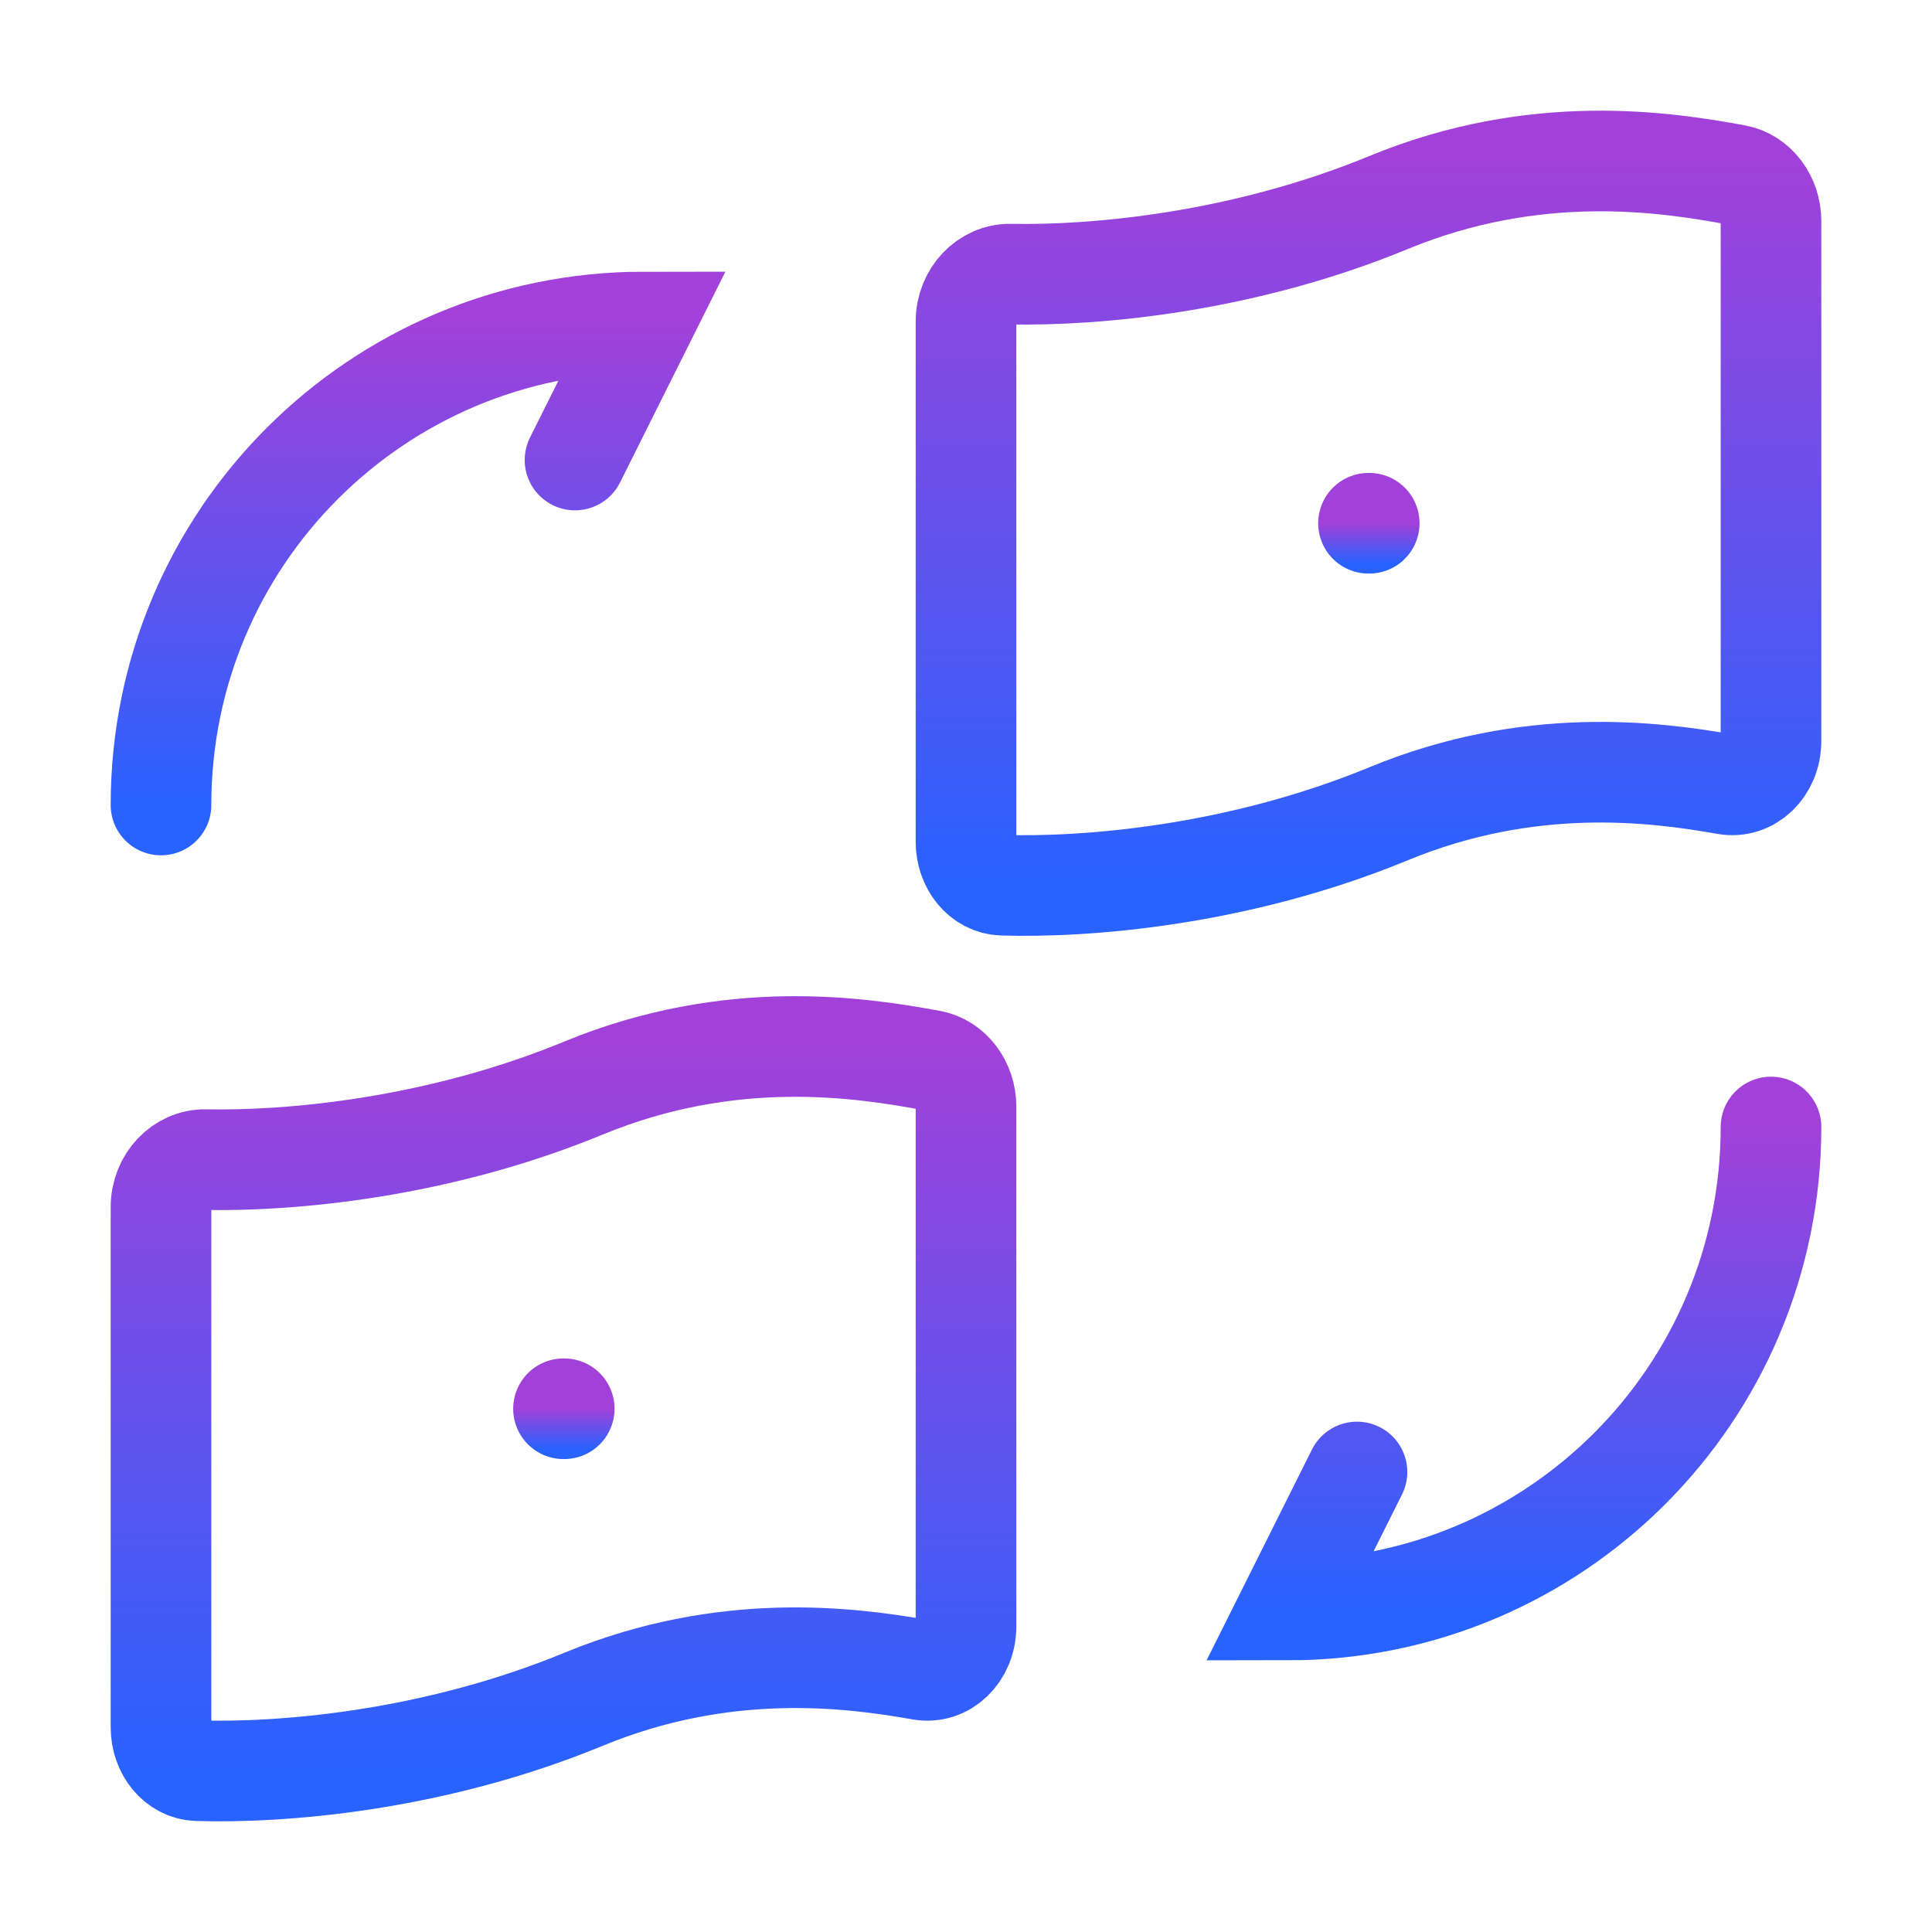 <svg xmlns="http://www.w3.org/2000/svg" width="48" height="48" viewBox="0 0 48 48" fill="none"><path d="M4 20C4 13.366 9.366 8 16 8L14.286 11.429" stroke="url(#paint0_linear_900_2261)" stroke-width="2.5" stroke-linecap="round"></path><path d="M44 28C44 34.634 38.634 40 32 40L33.714 36.571" stroke="url(#paint1_linear_900_2261)" stroke-width="2.5" stroke-linecap="round"></path><path d="M34.5 5.031C38.161 3.522 41.383 4.024 43.13 4.345C43.628 4.436 44 4.924 44 5.491V18.409C44 19.086 43.476 19.591 42.881 19.486C41.087 19.168 37.993 18.776 34.5 20.217C30.744 21.766 26.964 22.057 24.901 21.992C24.388 21.975 24 21.491 24 20.914V7.989C24 7.323 24.51 6.8 25.102 6.811C27.204 6.852 30.863 6.531 34.5 5.031Z" stroke="url(#paint2_linear_900_2261)" stroke-width="2.5" stroke-linecap="round"></path><path d="M14.5 27.031C18.161 25.522 21.383 26.024 23.13 26.345C23.628 26.436 24 26.924 24 27.491V40.409C24 41.086 23.476 41.591 22.881 41.486C21.087 41.168 17.993 40.777 14.5 42.217C10.744 43.766 6.964 44.057 4.901 43.992C4.388 43.975 4 43.491 4 42.914V29.989C4 29.323 4.511 28.8 5.102 28.811C7.204 28.852 10.863 28.531 14.5 27.031Z" stroke="url(#paint3_linear_900_2261)" stroke-width="2.5" stroke-linecap="round"></path><path d="M34 13H34.018" stroke="url(#paint4_linear_900_2261)" stroke-width="2.5" stroke-linecap="round"></path><path d="M14 35H14.018" stroke="url(#paint5_linear_900_2261)" stroke-width="2.5" stroke-linecap="round"></path><defs><linearGradient id="paint0_linear_900_2261" x1="10" y1="8" x2="10" y2="20" gradientUnits="userSpaceOnUse"><stop stop-color="#A141D9"></stop><stop offset="1" stop-color="#2862FF"></stop></linearGradient><linearGradient id="paint1_linear_900_2261" x1="38" y1="28" x2="38" y2="40" gradientUnits="userSpaceOnUse"><stop stop-color="#A141D9"></stop><stop offset="1" stop-color="#2862FF"></stop></linearGradient><linearGradient id="paint2_linear_900_2261" x1="34" y1="4" x2="34" y2="22" gradientUnits="userSpaceOnUse"><stop stop-color="#A141D9"></stop><stop offset="1" stop-color="#2862FF"></stop></linearGradient><linearGradient id="paint3_linear_900_2261" x1="14" y1="26" x2="14" y2="44" gradientUnits="userSpaceOnUse"><stop stop-color="#A141D9"></stop><stop offset="1" stop-color="#2862FF"></stop></linearGradient><linearGradient id="paint4_linear_900_2261" x1="34.009" y1="13" x2="34.009" y2="14" gradientUnits="userSpaceOnUse"><stop stop-color="#A141D9"></stop><stop offset="1" stop-color="#2862FF"></stop></linearGradient><linearGradient id="paint5_linear_900_2261" x1="14.009" y1="35" x2="14.009" y2="36" gradientUnits="userSpaceOnUse"><stop stop-color="#A141D9"></stop><stop offset="1" stop-color="#2862FF"></stop></linearGradient></defs></svg>
